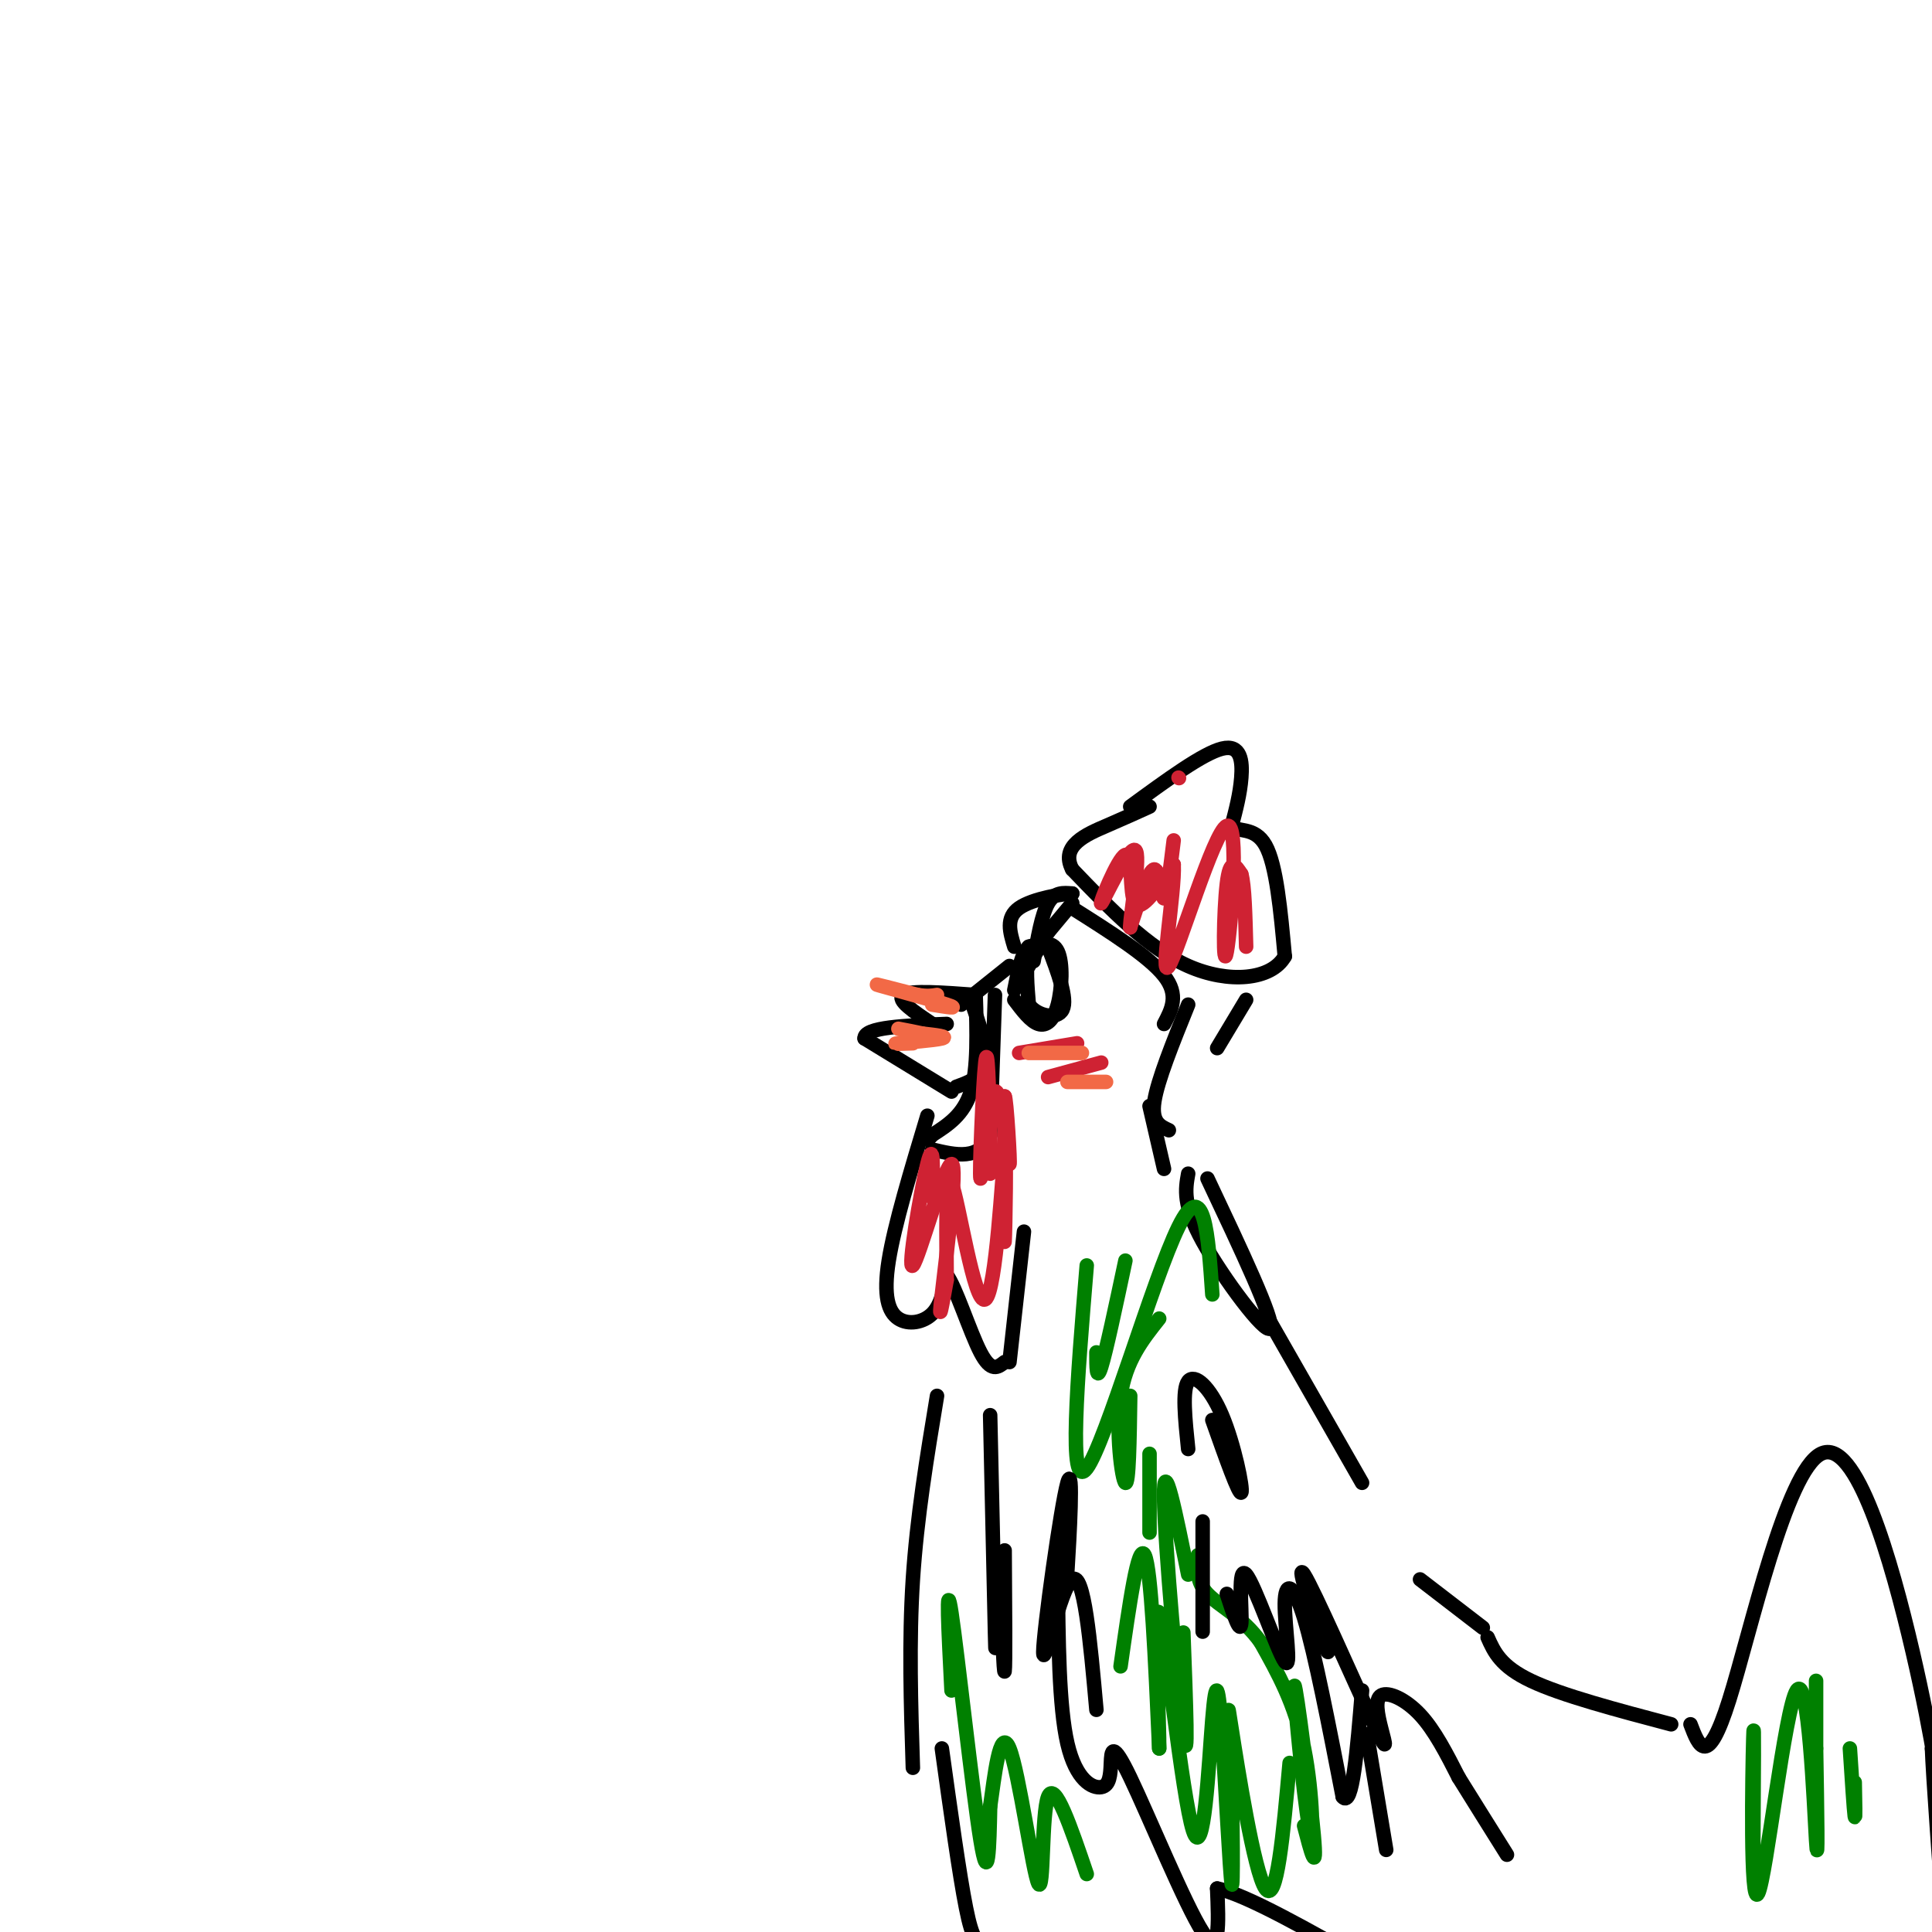 <svg viewBox='0 0 400 400' version='1.1' xmlns='http://www.w3.org/2000/svg' xmlns:xlink='http://www.w3.org/1999/xlink'><g fill='none' stroke='#000000' stroke-width='3' stroke-linecap='round' stroke-linejoin='round'><path d='M192,231c-3.417,11.339 -6.833,22.679 -8,30c-1.167,7.321 -0.083,10.625 2,12c2.083,1.375 5.167,0.821 7,-1c1.833,-1.821 2.417,-4.911 3,-8'/><path d='M196,264c1.800,2.222 4.800,11.778 7,16c2.200,4.222 3.600,3.111 5,2'/><path d='M209,282c0.000,0.000 3.000,-27.000 3,-27'/><path d='M197,226c0.000,0.000 -18.000,-11.000 -18,-11'/><path d='M179,215c-0.167,-2.333 8.417,-2.667 17,-3'/><path d='M193,212c-3.750,-2.500 -7.500,-5.000 -6,-6c1.500,-1.000 8.250,-0.500 15,0'/><path d='M210,207c1.696,2.244 3.393,4.488 5,5c1.607,0.512 3.125,-0.708 4,-4c0.875,-3.292 1.107,-8.655 0,-11c-1.107,-2.345 -3.554,-1.673 -6,-1'/><path d='M213,196c-1.500,1.333 -2.250,5.167 -3,9'/><path d='M234,167c7.533,-5.511 15.067,-11.022 19,-12c3.933,-0.978 4.267,2.578 4,6c-0.267,3.422 -1.133,6.711 -2,10'/><path d='M255,171c1.067,1.422 4.733,-0.022 7,4c2.267,4.022 3.133,13.511 4,23'/><path d='M266,198c-2.756,4.911 -11.644,5.689 -20,2c-8.356,-3.689 -16.178,-11.844 -24,-20'/><path d='M222,180c-2.578,-4.933 2.978,-7.267 7,-9c4.022,-1.733 6.511,-2.867 9,-4'/><path d='M222,187c0.000,0.000 -5.000,6.000 -5,6'/><path d='M217,193c-1.167,1.167 -1.583,1.083 -2,1'/><path d='M209,200c0.000,0.000 -10.000,8.000 -10,8'/><path d='M214,199c0.833,-4.833 1.667,-9.667 3,-12c1.333,-2.333 3.167,-2.167 5,-2'/><path d='M222,185c-1.622,0.000 -8.178,1.000 -11,3c-2.822,2.000 -1.911,5.000 -1,8'/><path d='M217,196c-1.667,0.000 -3.333,0.000 -4,2c-0.667,2.000 -0.333,6.000 0,10'/><path d='M213,208c1.689,2.356 5.911,3.244 7,1c1.089,-2.244 -0.956,-7.622 -3,-13'/><path d='M217,196c-1.167,-1.500 -2.583,1.250 -4,4'/><path d='M258,207c0.000,0.000 -6.000,10.000 -6,10'/><path d='M246,208c-3.167,7.833 -6.333,15.667 -7,20c-0.667,4.333 1.167,5.167 3,6'/><path d='M238,229c0.000,0.000 3.000,13.000 3,13'/><path d='M241,212c1.583,-3.000 3.167,-6.000 0,-10c-3.167,-4.000 -11.083,-9.000 -19,-14'/><path d='M201,207c1.750,5.000 3.500,10.000 3,13c-0.500,3.000 -3.250,4.000 -6,5'/><path d='M202,206c0.250,7.583 0.500,15.167 -1,20c-1.500,4.833 -4.750,6.917 -8,9'/><path d='M193,235c-1.333,1.500 -0.667,0.750 0,0'/><path d='M206,206c0.000,0.000 -1.000,29.000 -1,29'/><path d='M205,235c-2.167,5.333 -7.083,4.167 -12,3'/><path d='M246,243c-0.578,3.222 -1.156,6.444 3,14c4.156,7.556 13.044,19.444 14,18c0.956,-1.444 -6.022,-16.222 -13,-31'/><path d='M262,272c0.000,0.000 20.000,35.000 20,35'/><path d='M206,334c0.083,5.417 0.167,10.833 0,4c-0.167,-6.833 -0.583,-25.917 -1,-45'/><path d='M208,321c0.083,12.000 0.167,24.000 0,25c-0.167,1.000 -0.583,-9.000 -1,-19'/><path d='M194,289c-2.083,12.583 -4.167,25.167 -5,38c-0.833,12.833 -0.417,25.917 0,39'/><path d='M294,327c0.000,0.000 13.000,10.000 13,10'/><path d='M308,339c1.333,3.000 2.667,6.000 9,9c6.333,3.000 17.667,6.000 29,9'/><path d='M350,357c1.754,4.620 3.509,9.241 8,-5c4.491,-14.241 11.719,-47.343 19,-51c7.281,-3.657 14.614,22.131 19,41c4.386,18.869 5.825,30.820 6,33c0.175,2.180 -0.912,-5.410 -2,-13'/><path d='M400,362c0.167,5.167 1.583,24.583 3,44'/><path d='M219,326c0.112,13.670 0.223,27.339 2,35c1.777,7.661 5.219,9.312 7,9c1.781,-0.312 1.900,-2.589 2,-5c0.100,-2.411 0.181,-4.957 4,3c3.819,7.957 11.377,26.416 15,32c3.623,5.584 3.312,-1.708 3,-9'/><path d='M252,391c5.833,1.167 18.917,8.583 32,16'/><path d='M287,405c0.000,0.000 5.000,-2.000 5,-2'/><path d='M274,337c0.858,3.731 1.716,7.463 0,3c-1.716,-4.463 -6.005,-17.120 -4,-14c2.005,3.120 10.305,22.018 14,30c3.695,7.982 2.784,5.047 2,2c-0.784,-3.047 -1.442,-6.205 0,-7c1.442,-0.795 4.983,0.773 8,4c3.017,3.227 5.508,8.114 8,13'/><path d='M302,368c3.000,4.833 6.500,10.417 10,16'/><path d='M195,362c1.822,13.111 3.644,26.222 5,33c1.356,6.778 2.244,7.222 4,8c1.756,0.778 4.378,1.889 7,3'/></g>
<g fill='none' stroke='#cf2233' stroke-width='3' stroke-linecap='round' stroke-linejoin='round'><path d='M244,161c0.000,0.000 0.100,0.100 0.1,0.1'/><path d='M243,174c-0.733,6.000 -1.467,12.000 -2,12c-0.533,0.000 -0.867,-6.000 -2,-6c-1.133,0.000 -3.067,6.000 -5,12'/><path d='M234,192c-0.043,-2.647 2.350,-15.265 1,-16c-1.350,-0.735 -6.444,10.411 -7,11c-0.556,0.589 3.427,-9.380 5,-10c1.573,-0.620 0.735,8.109 2,10c1.265,1.891 4.632,-3.054 8,-8'/><path d='M243,179c0.285,5.759 -3.001,24.156 -1,21c2.001,-3.156 9.289,-27.867 12,-29c2.711,-1.133 0.845,21.310 0,26c-0.845,4.690 -0.670,-8.374 0,-14c0.670,-5.626 1.835,-3.813 3,-2'/><path d='M257,181c0.667,2.167 0.833,8.583 1,15'/><path d='M193,248c0.177,-6.193 0.354,-12.386 -1,-7c-1.354,5.386 -4.239,22.351 -3,21c1.239,-1.351 6.603,-21.018 8,-21c1.397,0.018 -1.172,19.719 -2,27c-0.828,7.281 0.086,2.140 1,-3'/><path d='M196,265c0.021,-7.040 -0.425,-23.141 1,-20c1.425,3.141 4.722,25.522 7,24c2.278,-1.522 3.536,-26.948 4,-30c0.464,-3.052 0.132,16.271 0,18c-0.132,1.729 -0.066,-14.135 0,-30'/><path d='M208,227c0.356,-0.152 1.247,14.468 1,14c-0.247,-0.468 -1.633,-16.022 -3,-15c-1.367,1.022 -2.714,18.621 -3,18c-0.286,-0.621 0.490,-19.463 1,-24c0.510,-4.537 0.755,5.232 1,15'/><path d='M205,235c0.167,3.833 0.083,5.917 0,8'/></g>
<g fill='none' stroke='#f26946' stroke-width='3' stroke-linecap='round' stroke-linejoin='round'><path d='M189,216c-2.356,0.089 -4.711,0.178 -3,0c1.711,-0.178 7.489,-0.622 9,-1c1.511,-0.378 -1.244,-0.689 -4,-1'/><path d='M191,214c-1.500,-0.333 -3.250,-0.667 -5,-1'/><path d='M193,208c3.000,0.489 6.000,0.978 3,0c-3.000,-0.978 -12.000,-3.422 -14,-4c-2.000,-0.578 3.000,0.711 8,2'/><path d='M190,206c2.000,0.333 3.000,0.167 4,0'/></g>
<g fill='none' stroke='#cf2233' stroke-width='3' stroke-linecap='round' stroke-linejoin='round'><path d='M223,216c0.000,0.000 -12.000,2.000 -12,2'/><path d='M228,220c0.000,0.000 -11.000,3.000 -11,3'/></g>
<g fill='none' stroke='#f26946' stroke-width='3' stroke-linecap='round' stroke-linejoin='round'><path d='M224,218c0.000,0.000 -11.000,0.000 -11,0'/><path d='M229,224c0.000,0.000 -8.000,0.000 -8,0'/></g>
<g fill='none' stroke='#008000' stroke-width='3' stroke-linecap='round' stroke-linejoin='round'><path d='M232,345c1.833,-12.917 3.667,-25.833 5,-23c1.333,2.833 2.167,21.417 3,40'/><path d='M240,362c0.098,-3.230 -1.157,-31.306 0,-28c1.157,3.306 4.727,37.994 7,45c2.273,7.006 3.248,-13.668 4,-23c0.752,-9.332 1.279,-7.320 2,3c0.721,10.320 1.634,28.949 2,31c0.366,2.051 0.183,-12.474 0,-27'/><path d='M255,363c-0.357,-7.583 -1.250,-13.042 0,-5c1.250,8.042 4.643,29.583 7,33c2.357,3.417 3.679,-11.292 5,-26'/><path d='M270,378c1.383,5.327 2.766,10.654 2,2c-0.766,-8.654 -3.679,-31.289 -4,-31c-0.321,0.289 1.952,23.501 3,29c1.048,5.499 0.871,-6.715 -1,-16c-1.871,-9.285 -5.435,-15.643 -9,-22'/><path d='M261,340c-3.756,-5.289 -8.644,-7.511 -11,-10c-2.356,-2.489 -2.178,-5.244 -2,-8'/><path d='M245,338c0.556,14.667 1.111,29.333 0,21c-1.111,-8.333 -3.889,-39.667 -4,-49c-0.111,-9.333 2.444,3.333 5,16'/><path d='M363,383c0.097,-14.895 0.195,-29.789 0,-23c-0.195,6.789 -0.681,35.263 1,32c1.681,-3.263 5.530,-38.263 8,-42c2.470,-3.737 3.563,23.789 4,31c0.437,7.211 0.219,-5.895 0,-19'/><path d='M376,362c0.000,-5.500 0.000,-9.750 0,-14'/><path d='M384,369c0.083,4.083 0.167,8.167 0,7c-0.167,-1.167 -0.583,-7.583 -1,-14'/><path d='M251,268c-0.844,-12.400 -1.689,-24.800 -7,-14c-5.311,10.800 -15.089,44.800 -19,50c-3.911,5.200 -1.956,-18.400 0,-42'/><path d='M227,280c0.000,3.083 0.000,6.167 1,3c1.000,-3.167 3.000,-12.583 5,-22'/><path d='M234,289c-0.133,9.244 -0.267,18.489 -1,18c-0.733,-0.489 -2.067,-10.711 -1,-18c1.067,-7.289 4.533,-11.644 8,-16'/><path d='M238,301c0.000,7.250 0.000,14.500 0,16c0.000,1.500 0.000,-2.750 0,-7'/><path d='M197,350c-0.622,-12.133 -1.244,-24.267 0,-16c1.244,8.267 4.356,36.933 6,47c1.644,10.067 1.822,1.533 2,-7'/><path d='M205,374c0.858,-5.836 2.003,-16.925 4,-12c1.997,4.925 4.845,25.864 6,28c1.155,2.136 0.616,-14.533 2,-18c1.384,-3.467 4.692,6.266 8,16'/></g>
<g fill='none' stroke='#000000' stroke-width='3' stroke-linecap='round' stroke-linejoin='round'><path d='M246,300c-0.637,-6.143 -1.274,-12.286 0,-14c1.274,-1.714 4.458,1.000 7,7c2.542,6.000 4.440,15.286 4,16c-0.440,0.714 -3.220,-7.143 -6,-15'/><path d='M249,331c0.000,4.333 0.000,8.667 0,6c0.000,-2.667 0.000,-12.333 0,-22'/><path d='M254,330c1.403,4.303 2.805,8.605 3,6c0.195,-2.605 -0.818,-12.118 1,-10c1.818,2.118 6.467,15.867 8,18c1.533,2.133 -0.049,-7.349 0,-12c0.049,-4.651 1.728,-4.472 4,3c2.272,7.472 5.136,22.236 8,37'/><path d='M278,372c2.000,2.500 3.000,-9.750 4,-22'/><path d='M283,359c0.000,0.000 4.000,24.000 4,24'/><path d='M221,322c-0.191,4.530 -0.383,9.059 0,3c0.383,-6.059 1.340,-22.707 0,-18c-1.340,4.707 -4.976,30.767 -5,35c-0.024,4.233 3.565,-13.362 6,-15c2.435,-1.638 3.718,12.681 5,27'/></g>
</svg>